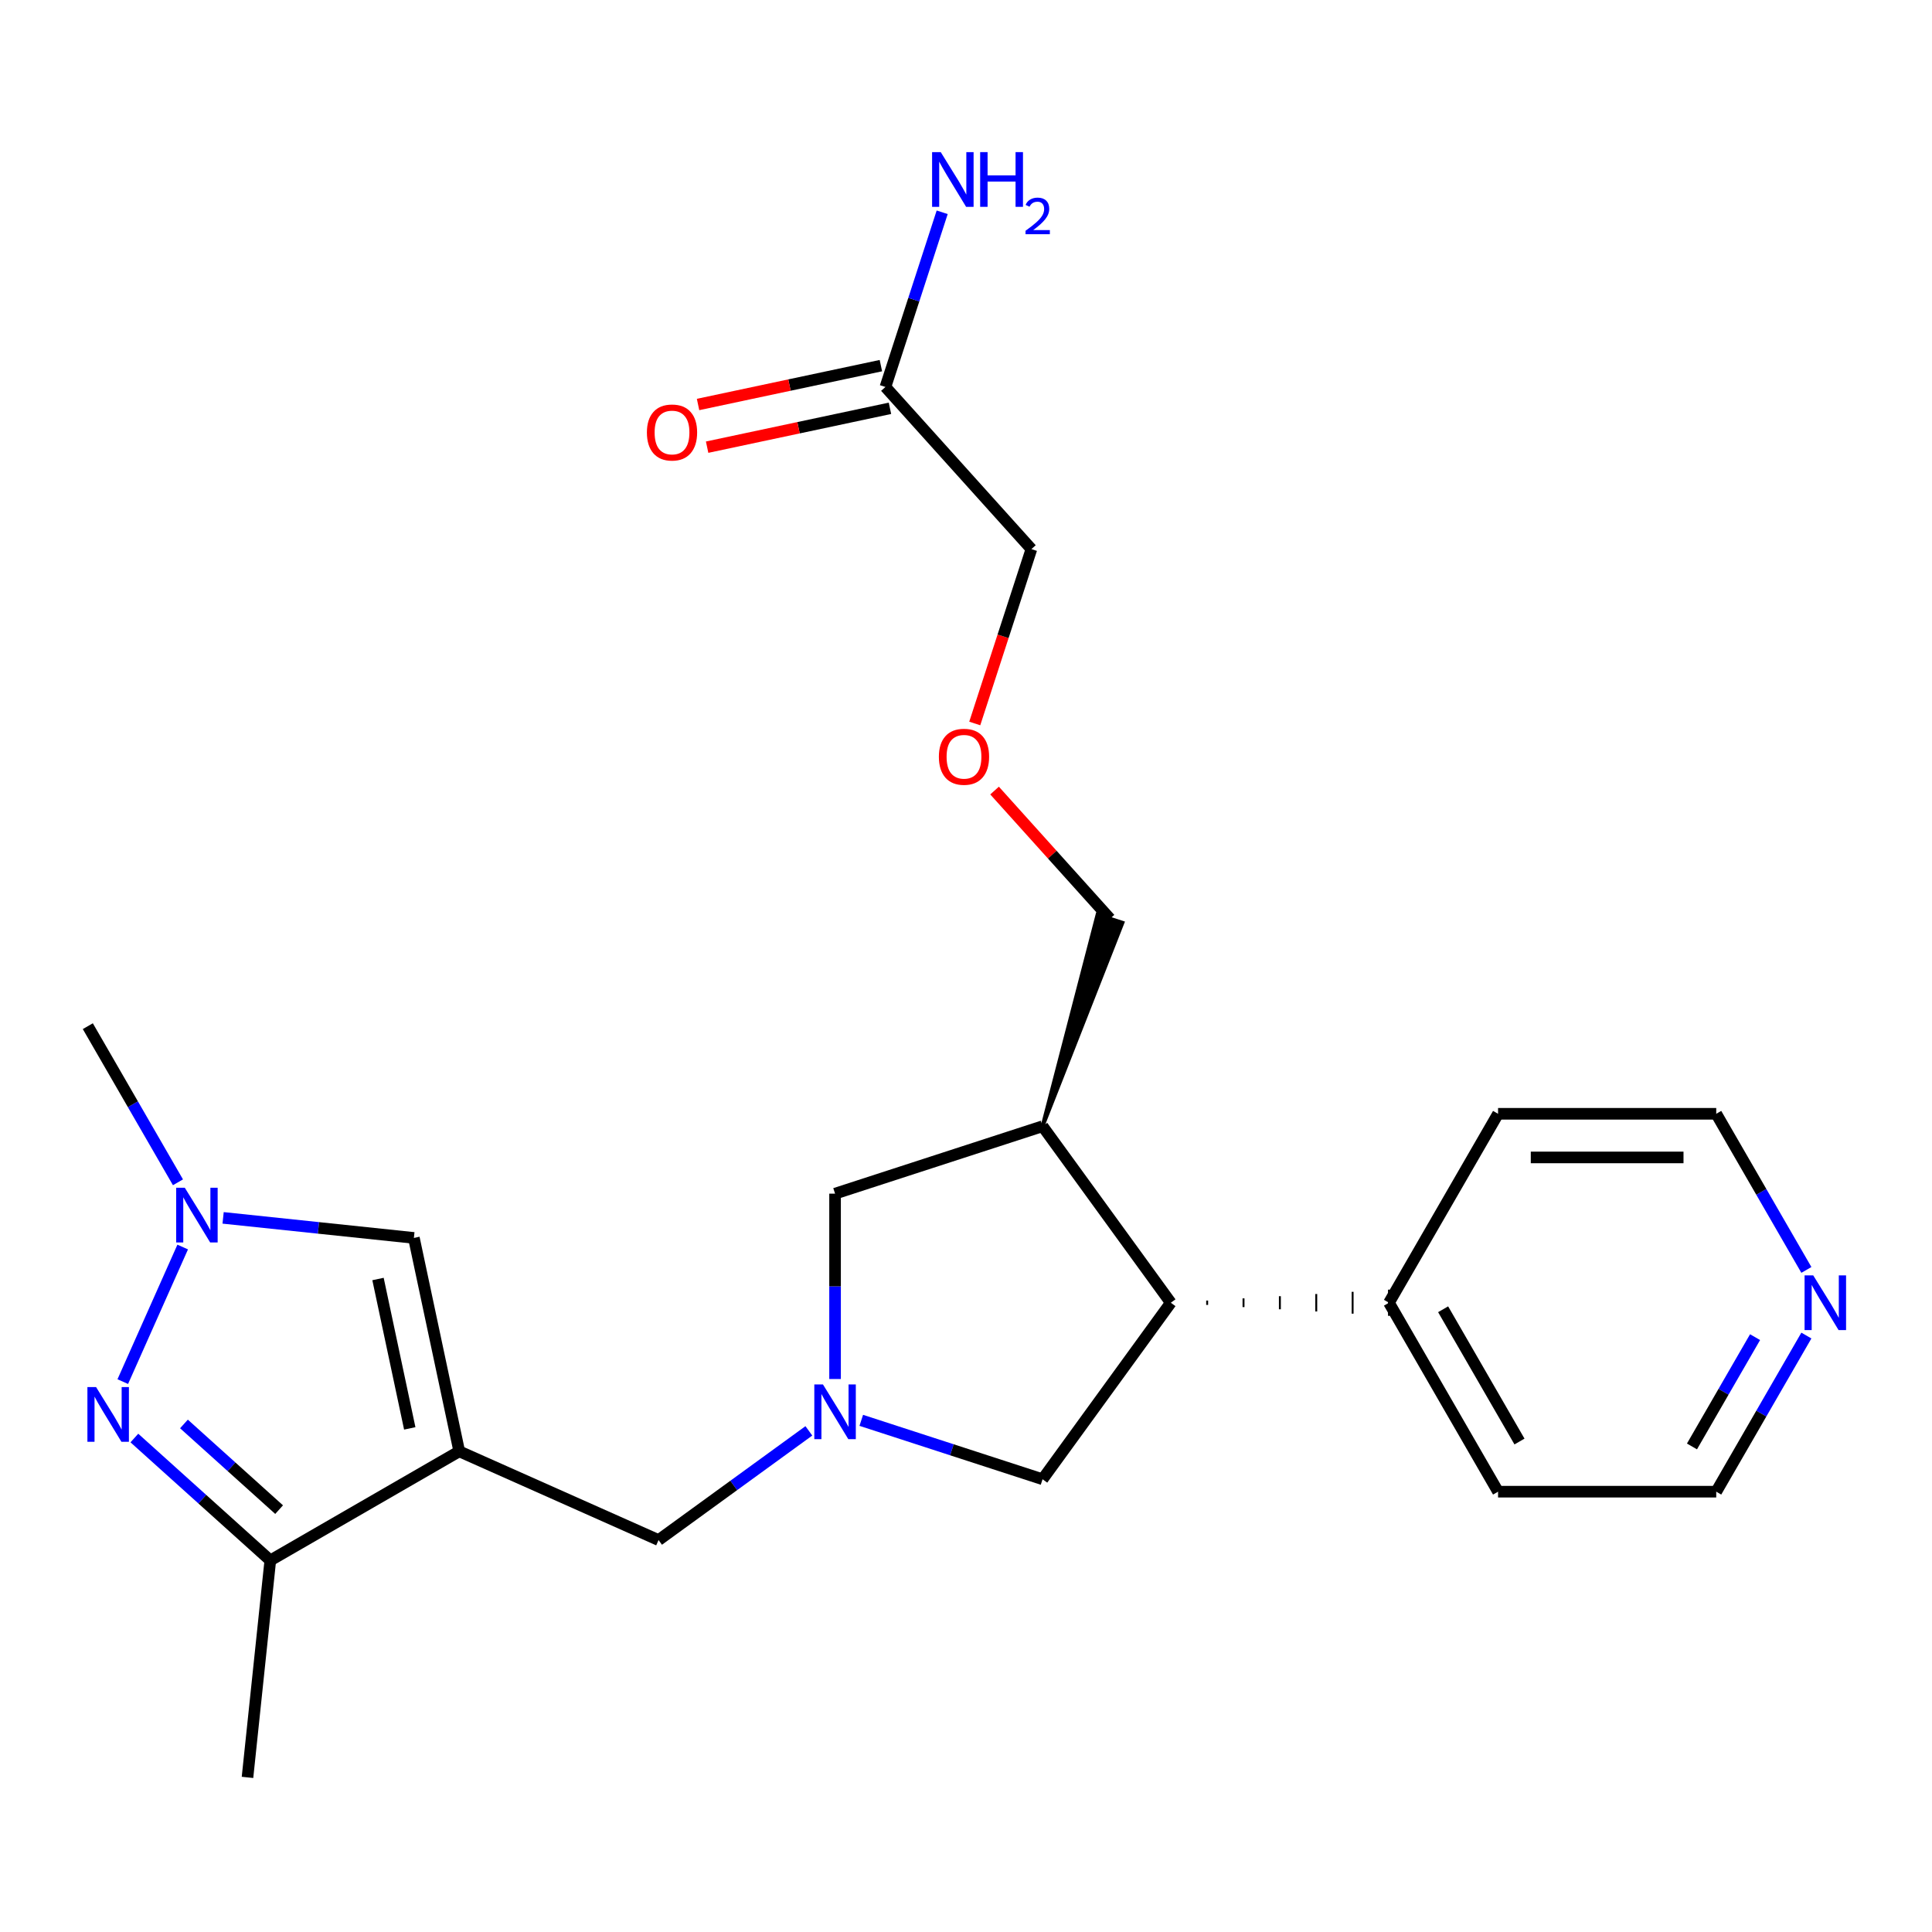 <?xml version='1.0' encoding='iso-8859-1'?>
<svg version='1.1' baseProfile='full'
              xmlns='http://www.w3.org/2000/svg'
                      xmlns:rdkit='http://www.rdkit.org/xml'
                      xmlns:xlink='http://www.w3.org/1999/xlink'
                  xml:space='preserve'
width='1000px' height='1000px' viewBox='0 0 1000 1000'>
<!-- END OF HEADER -->
<rect style='opacity:1.0;fill:#FFFFFF;stroke:none' width='1000' height='1000' x='0' y='0'> </rect>
<path class='bond-3' d='M 237.704,751.204 L 139.907,807.667' style='fill:none;fill-rule:evenodd;stroke:#000000;stroke-width:6px;stroke-linecap:butt;stroke-linejoin:miter;stroke-opacity:1' />
<path class='bond-4' d='M 237.704,751.204 L 214.226,640.745' style='fill:none;fill-rule:evenodd;stroke:#000000;stroke-width:6px;stroke-linecap:butt;stroke-linejoin:miter;stroke-opacity:1' />
<path class='bond-4' d='M 212.091,739.331 L 195.656,662.01' style='fill:none;fill-rule:evenodd;stroke:#000000;stroke-width:6px;stroke-linecap:butt;stroke-linejoin:miter;stroke-opacity:1' />
<path class='bond-7' d='M 237.704,751.204 L 340.868,797.135' style='fill:none;fill-rule:evenodd;stroke:#000000;stroke-width:6px;stroke-linecap:butt;stroke-linejoin:miter;stroke-opacity:1' />
<path class='bond-0' d='M 69.55,744.317 L 104.728,775.992' style='fill:none;fill-rule:evenodd;stroke:#0000FF;stroke-width:6px;stroke-linecap:butt;stroke-linejoin:miter;stroke-opacity:1' />
<path class='bond-0' d='M 104.728,775.992 L 139.907,807.667' style='fill:none;fill-rule:evenodd;stroke:#000000;stroke-width:6px;stroke-linecap:butt;stroke-linejoin:miter;stroke-opacity:1' />
<path class='bond-0' d='M 95.216,737.035 L 119.841,759.208' style='fill:none;fill-rule:evenodd;stroke:#0000FF;stroke-width:6px;stroke-linecap:butt;stroke-linejoin:miter;stroke-opacity:1' />
<path class='bond-0' d='M 119.841,759.208 L 144.466,781.381' style='fill:none;fill-rule:evenodd;stroke:#000000;stroke-width:6px;stroke-linecap:butt;stroke-linejoin:miter;stroke-opacity:1' />
<path class='bond-24' d='M 63.548,715.122 L 94.563,645.46' style='fill:none;fill-rule:evenodd;stroke:#0000FF;stroke-width:6px;stroke-linecap:butt;stroke-linejoin:miter;stroke-opacity:1' />
<path class='bond-1' d='M 418.664,740.613 L 379.766,768.874' style='fill:none;fill-rule:evenodd;stroke:#0000FF;stroke-width:6px;stroke-linecap:butt;stroke-linejoin:miter;stroke-opacity:1' />
<path class='bond-1' d='M 379.766,768.874 L 340.868,797.135' style='fill:none;fill-rule:evenodd;stroke:#000000;stroke-width:6px;stroke-linecap:butt;stroke-linejoin:miter;stroke-opacity:1' />
<path class='bond-8' d='M 432.227,713.776 L 432.227,665.804' style='fill:none;fill-rule:evenodd;stroke:#0000FF;stroke-width:6px;stroke-linecap:butt;stroke-linejoin:miter;stroke-opacity:1' />
<path class='bond-8' d='M 432.227,665.804 L 432.227,617.832' style='fill:none;fill-rule:evenodd;stroke:#000000;stroke-width:6px;stroke-linecap:butt;stroke-linejoin:miter;stroke-opacity:1' />
<path class='bond-9' d='M 445.791,735.166 L 492.709,750.41' style='fill:none;fill-rule:evenodd;stroke:#0000FF;stroke-width:6px;stroke-linecap:butt;stroke-linejoin:miter;stroke-opacity:1' />
<path class='bond-9' d='M 492.709,750.41 L 539.627,765.655' style='fill:none;fill-rule:evenodd;stroke:#000000;stroke-width:6px;stroke-linecap:butt;stroke-linejoin:miter;stroke-opacity:1' />
<path class='bond-2' d='M 115.481,630.367 L 164.853,635.556' style='fill:none;fill-rule:evenodd;stroke:#0000FF;stroke-width:6px;stroke-linecap:butt;stroke-linejoin:miter;stroke-opacity:1' />
<path class='bond-2' d='M 164.853,635.556 L 214.226,640.745' style='fill:none;fill-rule:evenodd;stroke:#000000;stroke-width:6px;stroke-linecap:butt;stroke-linejoin:miter;stroke-opacity:1' />
<path class='bond-17' d='M 92.113,611.958 L 68.784,571.551' style='fill:none;fill-rule:evenodd;stroke:#0000FF;stroke-width:6px;stroke-linecap:butt;stroke-linejoin:miter;stroke-opacity:1' />
<path class='bond-17' d='M 68.784,571.551 L 45.455,531.144' style='fill:none;fill-rule:evenodd;stroke:#000000;stroke-width:6px;stroke-linecap:butt;stroke-linejoin:miter;stroke-opacity:1' />
<path class='bond-19' d='M 139.907,807.667 L 128.103,919.975' style='fill:none;fill-rule:evenodd;stroke:#000000;stroke-width:6px;stroke-linecap:butt;stroke-linejoin:miter;stroke-opacity:1' />
<path class='bond-5' d='M 539.627,582.936 L 432.227,617.832' style='fill:none;fill-rule:evenodd;stroke:#000000;stroke-width:6px;stroke-linecap:butt;stroke-linejoin:miter;stroke-opacity:1' />
<path class='bond-16' d='M 539.627,582.936 L 580.967,477.63 L 568.079,473.443 Z' style='fill:#000000;fill-rule:evenodd;fill-opacity:1;stroke:#000000;stroke-width:2px;stroke-linecap:butt;stroke-linejoin:miter;stroke-opacity:1;' />
<path class='bond-25' d='M 539.627,582.936 L 606.003,674.296' style='fill:none;fill-rule:evenodd;stroke:#000000;stroke-width:6px;stroke-linecap:butt;stroke-linejoin:miter;stroke-opacity:1' />
<path class='bond-6' d='M 606.003,674.296 L 539.627,765.655' style='fill:none;fill-rule:evenodd;stroke:#000000;stroke-width:6px;stroke-linecap:butt;stroke-linejoin:miter;stroke-opacity:1' />
<path class='bond-12' d='M 624.824,675.425 L 624.824,673.166' style='fill:none;fill-rule:evenodd;stroke:#000000;stroke-width:1.0px;stroke-linecap:butt;stroke-linejoin:miter;stroke-opacity:1' />
<path class='bond-12' d='M 643.646,676.554 L 643.646,672.037' style='fill:none;fill-rule:evenodd;stroke:#000000;stroke-width:1.0px;stroke-linecap:butt;stroke-linejoin:miter;stroke-opacity:1' />
<path class='bond-12' d='M 662.467,677.683 L 662.467,670.908' style='fill:none;fill-rule:evenodd;stroke:#000000;stroke-width:1.0px;stroke-linecap:butt;stroke-linejoin:miter;stroke-opacity:1' />
<path class='bond-12' d='M 681.288,678.813 L 681.288,669.778' style='fill:none;fill-rule:evenodd;stroke:#000000;stroke-width:1.0px;stroke-linecap:butt;stroke-linejoin:miter;stroke-opacity:1' />
<path class='bond-12' d='M 700.109,679.942 L 700.109,668.649' style='fill:none;fill-rule:evenodd;stroke:#000000;stroke-width:1.0px;stroke-linecap:butt;stroke-linejoin:miter;stroke-opacity:1' />
<path class='bond-12' d='M 718.93,681.071 L 718.93,667.52' style='fill:none;fill-rule:evenodd;stroke:#000000;stroke-width:1.0px;stroke-linecap:butt;stroke-linejoin:miter;stroke-opacity:1' />
<path class='bond-10' d='M 458.294,200.296 L 533.857,284.216' style='fill:none;fill-rule:evenodd;stroke:#000000;stroke-width:6px;stroke-linecap:butt;stroke-linejoin:miter;stroke-opacity:1' />
<path class='bond-13' d='M 455.946,189.25 L 408.628,199.307' style='fill:none;fill-rule:evenodd;stroke:#000000;stroke-width:6px;stroke-linecap:butt;stroke-linejoin:miter;stroke-opacity:1' />
<path class='bond-13' d='M 408.628,199.307 L 361.311,209.365' style='fill:none;fill-rule:evenodd;stroke:#FF0000;stroke-width:6px;stroke-linecap:butt;stroke-linejoin:miter;stroke-opacity:1' />
<path class='bond-13' d='M 460.642,211.341 L 413.324,221.399' style='fill:none;fill-rule:evenodd;stroke:#000000;stroke-width:6px;stroke-linecap:butt;stroke-linejoin:miter;stroke-opacity:1' />
<path class='bond-13' d='M 413.324,221.399 L 366.006,231.457' style='fill:none;fill-rule:evenodd;stroke:#FF0000;stroke-width:6px;stroke-linecap:butt;stroke-linejoin:miter;stroke-opacity:1' />
<path class='bond-14' d='M 458.294,200.296 L 472.983,155.087' style='fill:none;fill-rule:evenodd;stroke:#000000;stroke-width:6px;stroke-linecap:butt;stroke-linejoin:miter;stroke-opacity:1' />
<path class='bond-14' d='M 472.983,155.087 L 487.672,109.879' style='fill:none;fill-rule:evenodd;stroke:#0000FF;stroke-width:6px;stroke-linecap:butt;stroke-linejoin:miter;stroke-opacity:1' />
<path class='bond-11' d='M 934.978,691.279 L 911.649,731.686' style='fill:none;fill-rule:evenodd;stroke:#0000FF;stroke-width:6px;stroke-linecap:butt;stroke-linejoin:miter;stroke-opacity:1' />
<path class='bond-11' d='M 911.649,731.686 L 888.32,772.093' style='fill:none;fill-rule:evenodd;stroke:#000000;stroke-width:6px;stroke-linecap:butt;stroke-linejoin:miter;stroke-opacity:1' />
<path class='bond-11' d='M 908.42,692.108 L 892.089,720.393' style='fill:none;fill-rule:evenodd;stroke:#0000FF;stroke-width:6px;stroke-linecap:butt;stroke-linejoin:miter;stroke-opacity:1' />
<path class='bond-11' d='M 892.089,720.393 L 875.759,748.678' style='fill:none;fill-rule:evenodd;stroke:#000000;stroke-width:6px;stroke-linecap:butt;stroke-linejoin:miter;stroke-opacity:1' />
<path class='bond-26' d='M 934.978,657.312 L 911.649,616.905' style='fill:none;fill-rule:evenodd;stroke:#0000FF;stroke-width:6px;stroke-linecap:butt;stroke-linejoin:miter;stroke-opacity:1' />
<path class='bond-26' d='M 911.649,616.905 L 888.32,576.498' style='fill:none;fill-rule:evenodd;stroke:#000000;stroke-width:6px;stroke-linecap:butt;stroke-linejoin:miter;stroke-opacity:1' />
<path class='bond-22' d='M 718.93,674.296 L 775.393,576.498' style='fill:none;fill-rule:evenodd;stroke:#000000;stroke-width:6px;stroke-linecap:butt;stroke-linejoin:miter;stroke-opacity:1' />
<path class='bond-23' d='M 718.93,674.296 L 775.393,772.093' style='fill:none;fill-rule:evenodd;stroke:#000000;stroke-width:6px;stroke-linecap:butt;stroke-linejoin:miter;stroke-opacity:1' />
<path class='bond-23' d='M 746.959,677.672 L 786.483,746.131' style='fill:none;fill-rule:evenodd;stroke:#000000;stroke-width:6px;stroke-linecap:butt;stroke-linejoin:miter;stroke-opacity:1' />
<path class='bond-15' d='M 514.784,409.189 L 544.653,442.363' style='fill:none;fill-rule:evenodd;stroke:#FF0000;stroke-width:6px;stroke-linecap:butt;stroke-linejoin:miter;stroke-opacity:1' />
<path class='bond-15' d='M 544.653,442.363 L 574.523,475.537' style='fill:none;fill-rule:evenodd;stroke:#000000;stroke-width:6px;stroke-linecap:butt;stroke-linejoin:miter;stroke-opacity:1' />
<path class='bond-18' d='M 504.531,374.473 L 519.194,329.345' style='fill:none;fill-rule:evenodd;stroke:#FF0000;stroke-width:6px;stroke-linecap:butt;stroke-linejoin:miter;stroke-opacity:1' />
<path class='bond-18' d='M 519.194,329.345 L 533.857,284.216' style='fill:none;fill-rule:evenodd;stroke:#000000;stroke-width:6px;stroke-linecap:butt;stroke-linejoin:miter;stroke-opacity:1' />
<path class='bond-20' d='M 888.32,576.498 L 775.393,576.498' style='fill:none;fill-rule:evenodd;stroke:#000000;stroke-width:6px;stroke-linecap:butt;stroke-linejoin:miter;stroke-opacity:1' />
<path class='bond-20' d='M 871.381,599.084 L 792.332,599.084' style='fill:none;fill-rule:evenodd;stroke:#000000;stroke-width:6px;stroke-linecap:butt;stroke-linejoin:miter;stroke-opacity:1' />
<path class='bond-21' d='M 888.32,772.093 L 775.393,772.093' style='fill:none;fill-rule:evenodd;stroke:#000000;stroke-width:6px;stroke-linecap:butt;stroke-linejoin:miter;stroke-opacity:1' />
<path  class='atom-1' d='M 49.727 717.945
L 59.007 732.945
Q 59.926 734.425, 61.407 737.105
Q 62.886 739.785, 62.967 739.945
L 62.967 717.945
L 66.727 717.945
L 66.727 746.265
L 62.846 746.265
L 52.886 729.865
Q 51.727 727.945, 50.486 725.745
Q 49.286 723.545, 48.926 722.865
L 48.926 746.265
L 45.246 746.265
L 45.246 717.945
L 49.727 717.945
' fill='#0000FF'/>
<path  class='atom-2' d='M 425.967 716.599
L 435.247 731.599
Q 436.167 733.079, 437.647 735.759
Q 439.127 738.439, 439.207 738.599
L 439.207 716.599
L 442.967 716.599
L 442.967 744.919
L 439.087 744.919
L 429.127 728.519
Q 427.967 726.599, 426.727 724.399
Q 425.527 722.199, 425.167 721.519
L 425.167 744.919
L 421.487 744.919
L 421.487 716.599
L 425.967 716.599
' fill='#0000FF'/>
<path  class='atom-3' d='M 95.658 614.781
L 104.938 629.781
Q 105.858 631.261, 107.338 633.941
Q 108.818 636.621, 108.898 636.781
L 108.898 614.781
L 112.658 614.781
L 112.658 643.101
L 108.778 643.101
L 98.818 626.701
Q 97.658 624.781, 96.418 622.581
Q 95.218 620.381, 94.858 619.701
L 94.858 643.101
L 91.178 643.101
L 91.178 614.781
L 95.658 614.781
' fill='#0000FF'/>
<path  class='atom-12' d='M 938.523 660.136
L 947.803 675.136
Q 948.723 676.616, 950.203 679.296
Q 951.683 681.976, 951.763 682.136
L 951.763 660.136
L 955.523 660.136
L 955.523 688.456
L 951.643 688.456
L 941.683 672.056
Q 940.523 670.136, 939.283 667.936
Q 938.083 665.736, 937.723 665.056
L 937.723 688.456
L 934.043 688.456
L 934.043 660.136
L 938.523 660.136
' fill='#0000FF'/>
<path  class='atom-14' d='M 334.835 223.854
Q 334.835 217.054, 338.195 213.254
Q 341.555 209.454, 347.835 209.454
Q 354.115 209.454, 357.475 213.254
Q 360.835 217.054, 360.835 223.854
Q 360.835 230.734, 357.435 234.654
Q 354.035 238.534, 347.835 238.534
Q 341.595 238.534, 338.195 234.654
Q 334.835 230.774, 334.835 223.854
M 347.835 235.334
Q 352.155 235.334, 354.475 232.454
Q 356.835 229.534, 356.835 223.854
Q 356.835 218.294, 354.475 215.494
Q 352.155 212.654, 347.835 212.654
Q 343.515 212.654, 341.155 215.454
Q 338.835 218.254, 338.835 223.854
Q 338.835 229.574, 341.155 232.454
Q 343.515 235.334, 347.835 235.334
' fill='#FF0000'/>
<path  class='atom-15' d='M 486.93 78.736
L 496.21 93.736
Q 497.13 95.216, 498.61 97.896
Q 500.09 100.576, 500.17 100.736
L 500.17 78.736
L 503.93 78.736
L 503.93 107.056
L 500.05 107.056
L 490.09 90.656
Q 488.93 88.736, 487.69 86.536
Q 486.49 84.336, 486.13 83.656
L 486.13 107.056
L 482.45 107.056
L 482.45 78.736
L 486.93 78.736
' fill='#0000FF'/>
<path  class='atom-15' d='M 507.33 78.736
L 511.17 78.736
L 511.17 90.776
L 525.65 90.776
L 525.65 78.736
L 529.49 78.736
L 529.49 107.056
L 525.65 107.056
L 525.65 93.976
L 511.17 93.976
L 511.17 107.056
L 507.33 107.056
L 507.33 78.736
' fill='#0000FF'/>
<path  class='atom-15' d='M 530.863 106.063
Q 531.55 104.294, 533.186 103.317
Q 534.823 102.314, 537.094 102.314
Q 539.918 102.314, 541.502 103.845
Q 543.086 105.376, 543.086 108.095
Q 543.086 110.867, 541.027 113.455
Q 538.994 116.042, 534.77 119.104
L 543.403 119.104
L 543.403 121.216
L 530.81 121.216
L 530.81 119.447
Q 534.295 116.966, 536.354 115.118
Q 538.44 113.27, 539.443 111.607
Q 540.446 109.943, 540.446 108.227
Q 540.446 106.432, 539.549 105.429
Q 538.651 104.426, 537.094 104.426
Q 535.589 104.426, 534.586 105.033
Q 533.582 105.64, 532.87 106.987
L 530.863 106.063
' fill='#0000FF'/>
<path  class='atom-16' d='M 485.961 391.696
Q 485.961 384.896, 489.321 381.096
Q 492.681 377.296, 498.961 377.296
Q 505.241 377.296, 508.601 381.096
Q 511.961 384.896, 511.961 391.696
Q 511.961 398.576, 508.561 402.496
Q 505.161 406.376, 498.961 406.376
Q 492.721 406.376, 489.321 402.496
Q 485.961 398.616, 485.961 391.696
M 498.961 403.176
Q 503.281 403.176, 505.601 400.296
Q 507.961 397.376, 507.961 391.696
Q 507.961 386.136, 505.601 383.336
Q 503.281 380.496, 498.961 380.496
Q 494.641 380.496, 492.281 383.296
Q 489.961 386.096, 489.961 391.696
Q 489.961 397.416, 492.281 400.296
Q 494.641 403.176, 498.961 403.176
' fill='#FF0000'/>
</svg>
